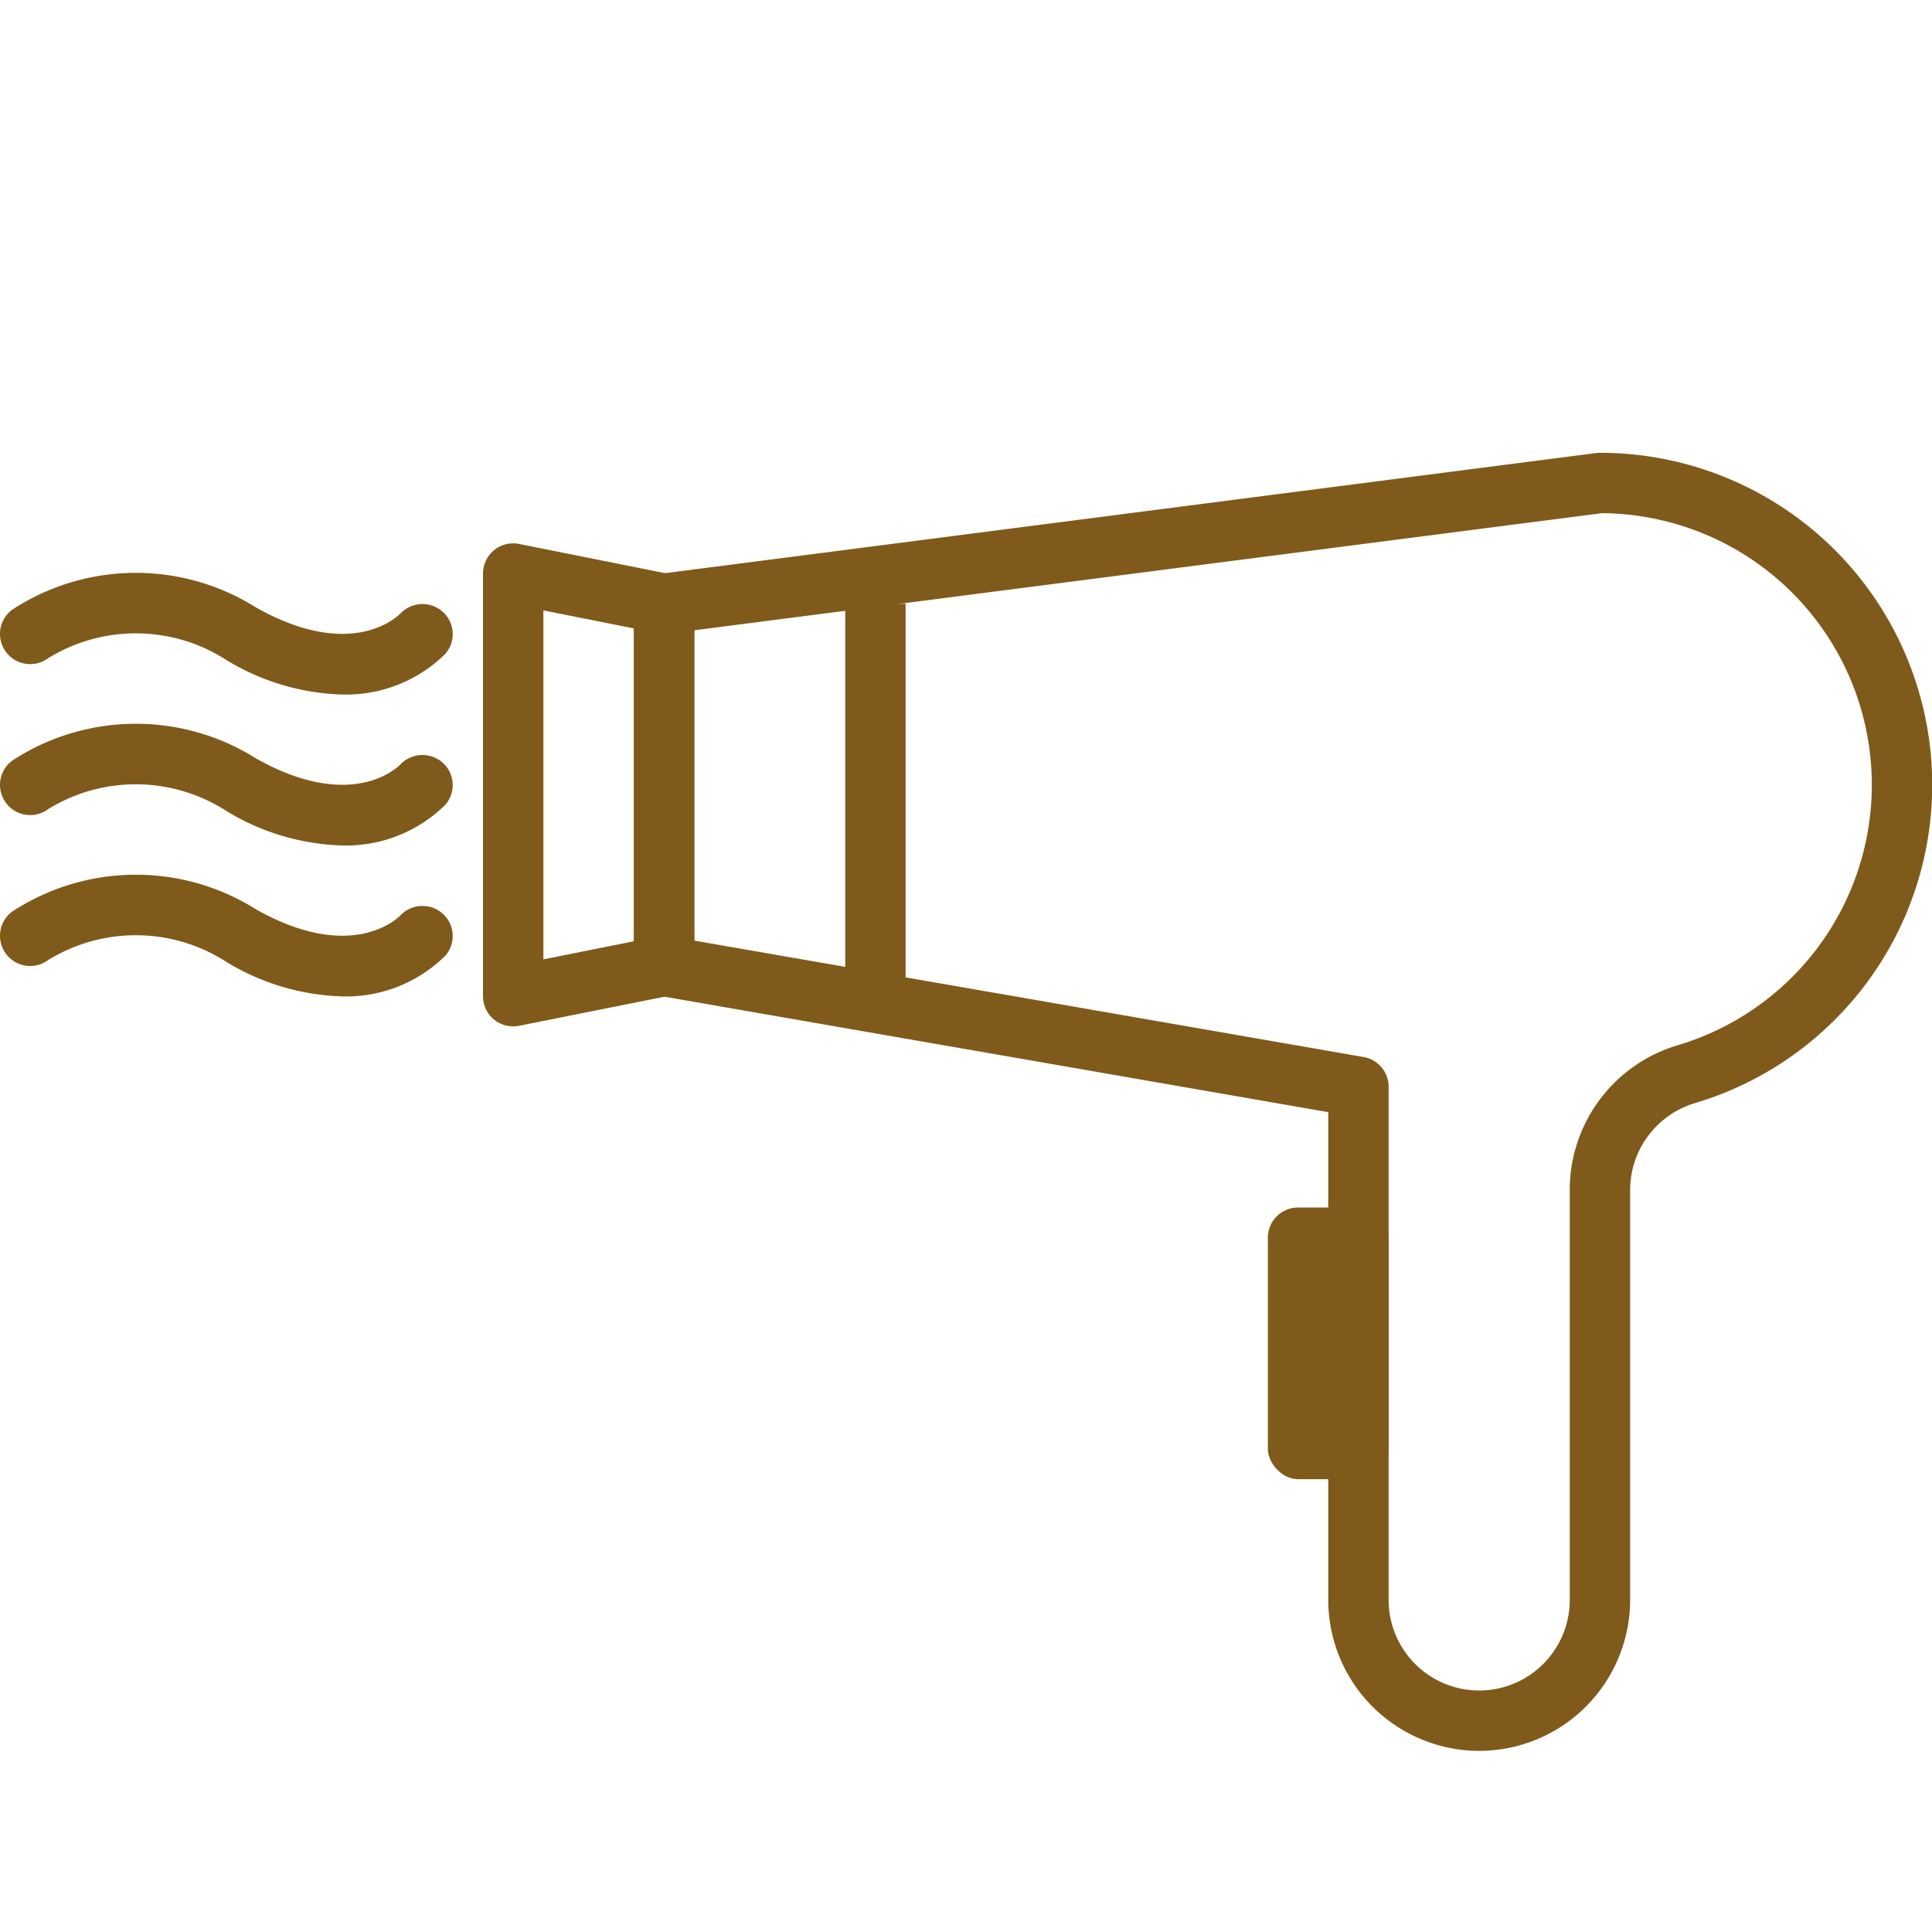 <?xml version="1.0" encoding="UTF-8"?> <!-- icon666.com - MILLIONS vector ICONS FREE --> <svg xmlns="http://www.w3.org/2000/svg" id="Layer_1" viewBox="0 0 64 64" data-name="Layer 1"> <path d="m49 58a5.006 5.006 0 0 1 -5-5v-16.159l-22.171-3.856a1 1 0 0 1 -.829-.985v-12a1 1 0 0 1 .872-.992l31-4a1.086 1.086 0 0 1 .128-.008 11 11 0 0 1 3.181 21.532 3.011 3.011 0 0 0 -2.181 2.879v13.589a5.006 5.006 0 0 1 -5 5zm-26-26.841 22.171 3.856a1 1 0 0 1 .829.985v17a3 3 0 0 0 6 0v-13.589a5 5 0 0 1 3.6-4.793 9 9 0 0 0 -2.537-17.618l-30.063 3.879z" fill="#000000" style="fill: rgb(127, 90, 26);"></path> <path d="m17 34a1 1 0 0 1 -1-1v-14a1 1 0 0 1 1.2-.98l5 1a1 1 0 0 1 .8.98v12a1 1 0 0 1 -.8.98l-5 1a1 1 0 0 1 -.2.02zm1-13.78v11.56l3-.6v-10.361z" fill="#000000" style="fill: rgb(127, 90, 26);"></path> <path d="m11.335 23.007a7.8 7.8 0 0 1 -3.825-1.136 5.538 5.538 0 0 0 -5.91-.071 1 1 0 0 1 -1.2-1.6 7.481 7.481 0 0 1 8.09-.071c3.193 1.795 4.711.261 4.774.194a1.009 1.009 0 0 1 1.407-.052.992.992 0 0 1 .076 1.393 4.672 4.672 0 0 1 -3.412 1.343z" fill="#000000" style="fill: rgb(127, 90, 26);"></path> <path d="m11.335 28.007a7.8 7.8 0 0 1 -3.825-1.136 5.54 5.54 0 0 0 -5.91-.071 1 1 0 0 1 -1.2-1.6 7.479 7.479 0 0 1 8.09-.071c3.193 1.794 4.711.261 4.774.194a1.01 1.01 0 0 1 1.407-.052.992.992 0 0 1 .076 1.393 4.672 4.672 0 0 1 -3.412 1.343z" fill="#000000" style="fill: rgb(127, 90, 26);"></path> <path d="m11.335 33.007a7.8 7.8 0 0 1 -3.825-1.136 5.538 5.538 0 0 0 -5.91-.071 1 1 0 0 1 -1.2-1.6 7.479 7.479 0 0 1 8.09-.071c3.193 1.794 4.711.262 4.774.194a1.01 1.01 0 0 1 1.407-.052.992.992 0 0 1 .076 1.393 4.672 4.672 0 0 1 -3.412 1.343z" fill="#000000" style="fill: rgb(127, 90, 26);"></path> <path d="m28 20h2v13h-2z" fill="#000000" style="fill: rgb(127, 90, 26);"></path> <rect height="9" rx="1" width="4" x="42" y="40" fill="#000000" style="fill: rgb(127, 90, 26);"></rect> </svg> 